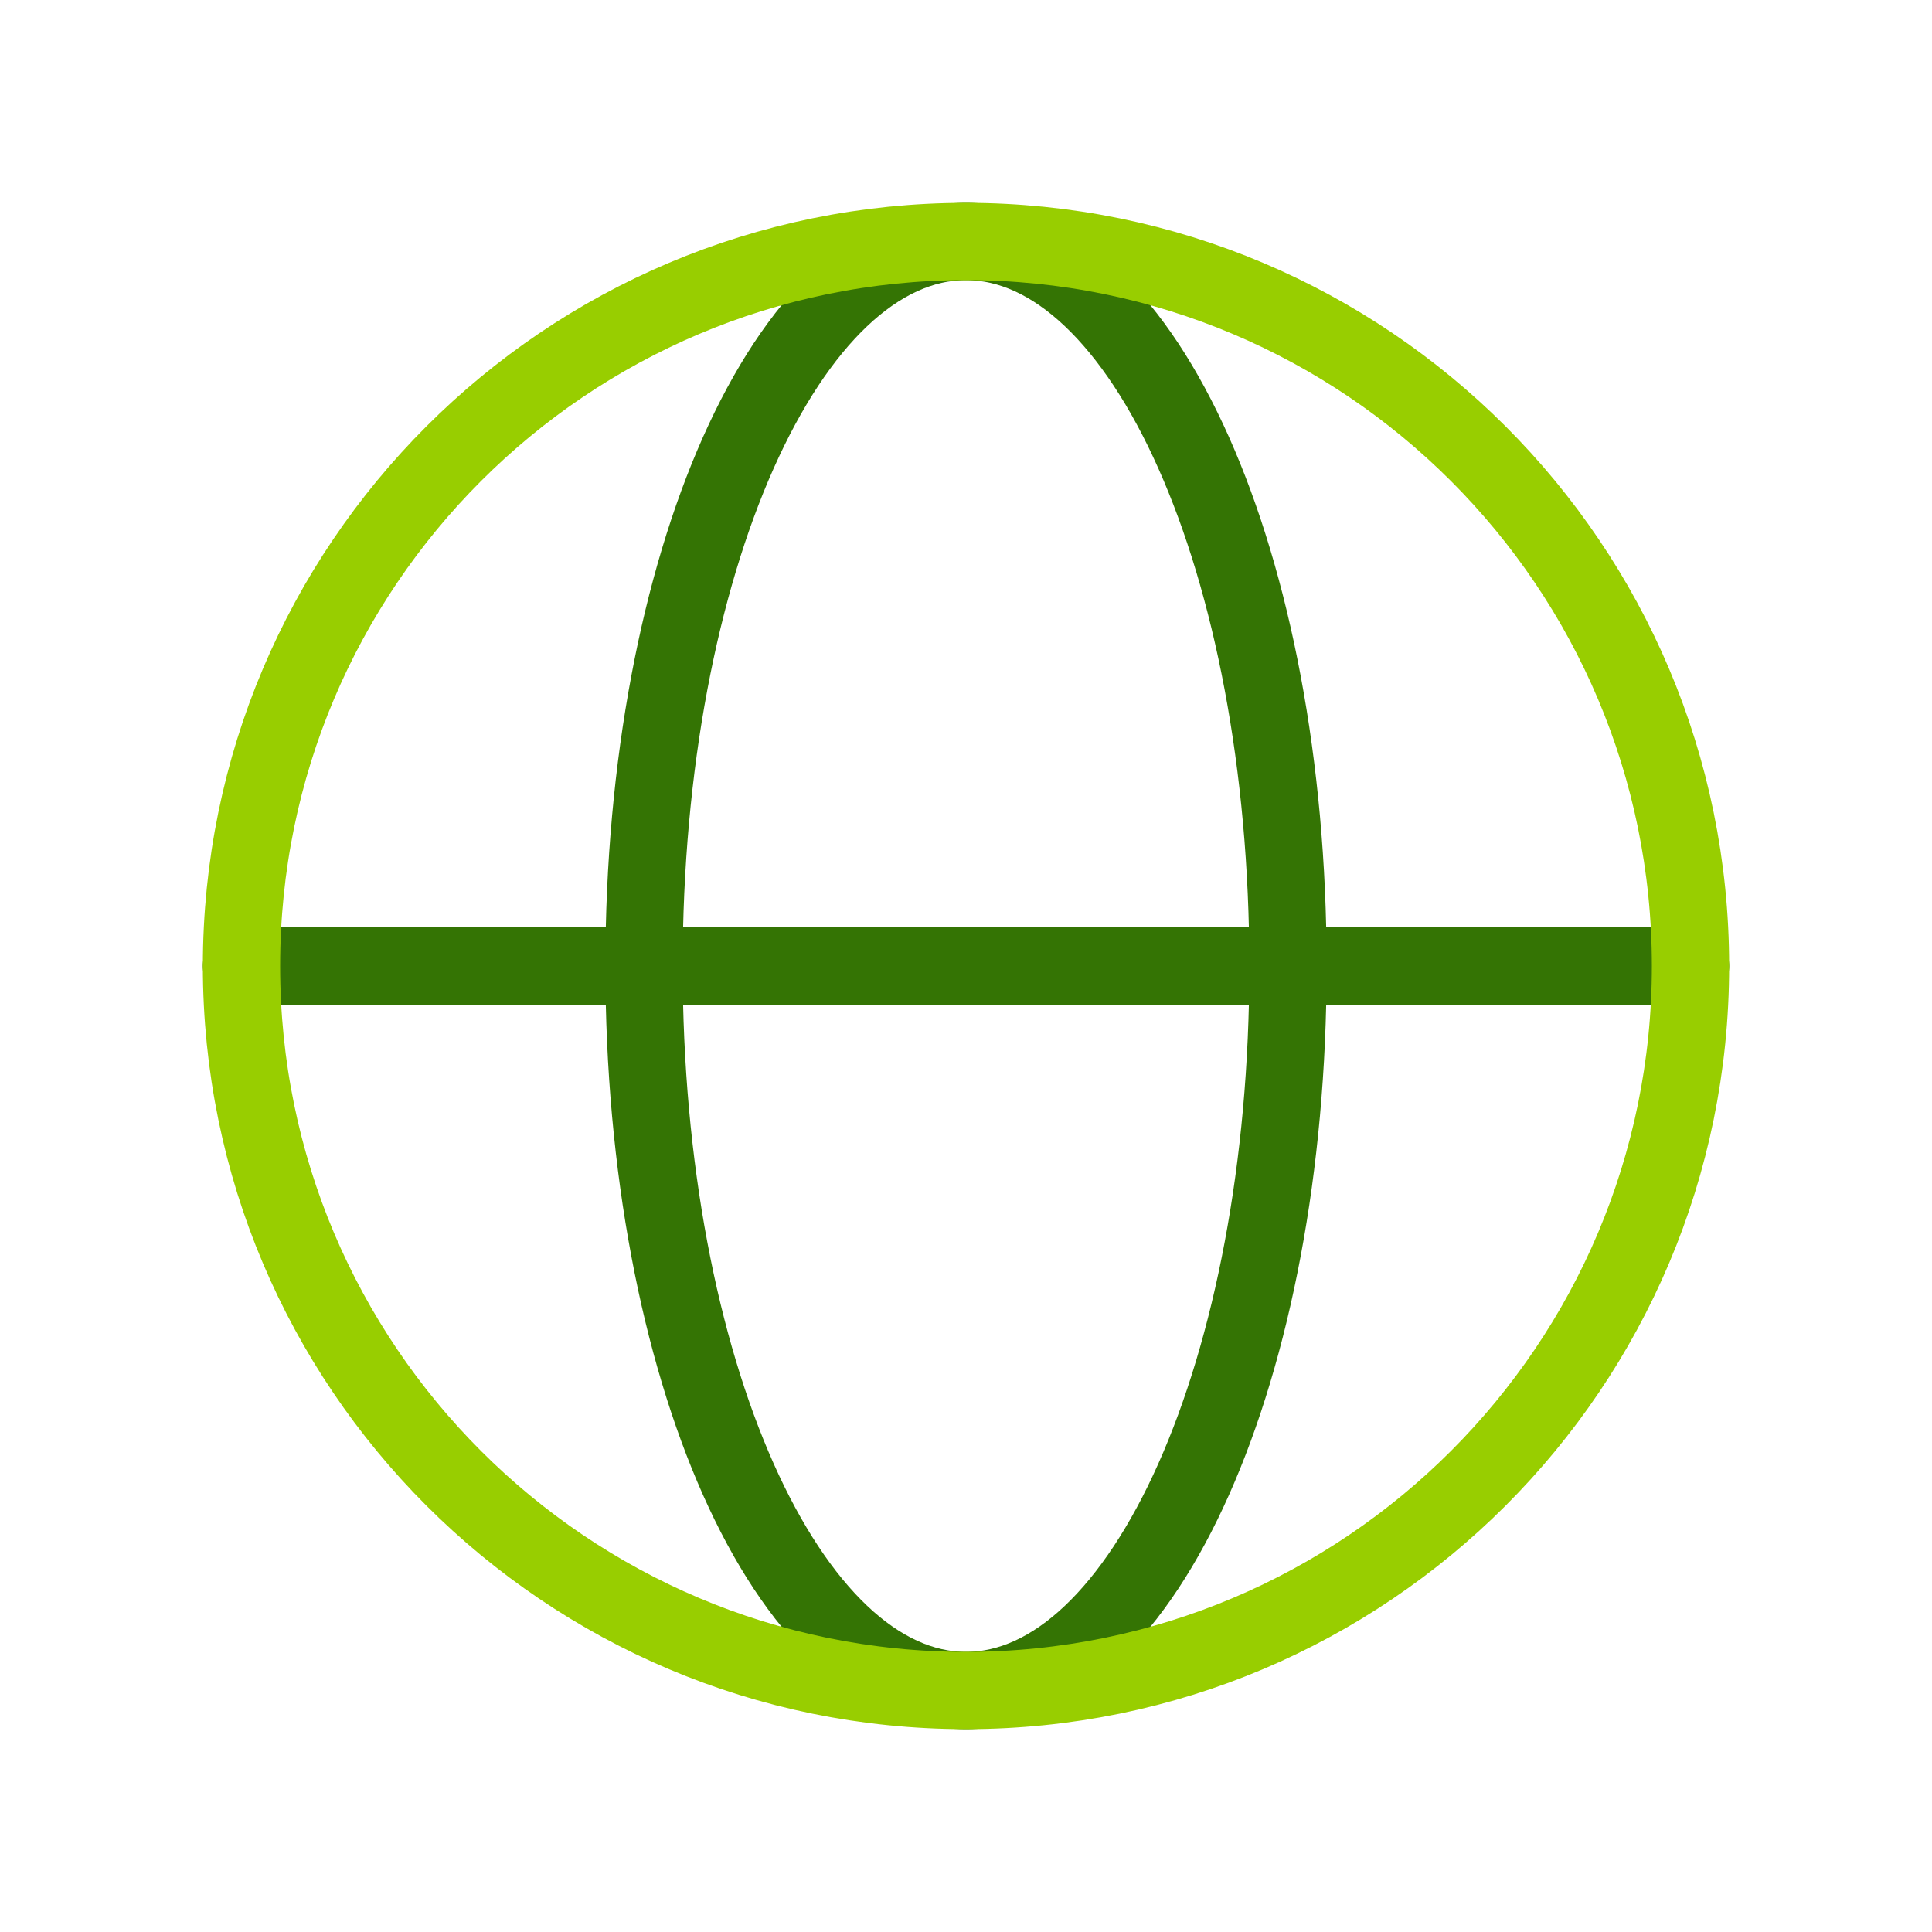 <svg xmlns="http://www.w3.org/2000/svg" width="50" height="50" viewBox="0 0 50 50"><g fill="none" stroke-linecap="round" stroke-linejoin="round" stroke-width="2"><path stroke="#347404" d="M43.75 25H6.25zm-10.417 0c0-10.417-3.729-18.75-8.333-18.75S16.667 14.583 16.667 25S20.396 43.75 25 43.75s8.333-8.333 8.333-18.75"/><path stroke="#98CE00" d="M25 43.75c10.355 0 18.75-8.395 18.75-18.75S35.355 6.25 25 6.25S6.25 14.645 6.25 25S14.645 43.75 25 43.75"/></g></svg>